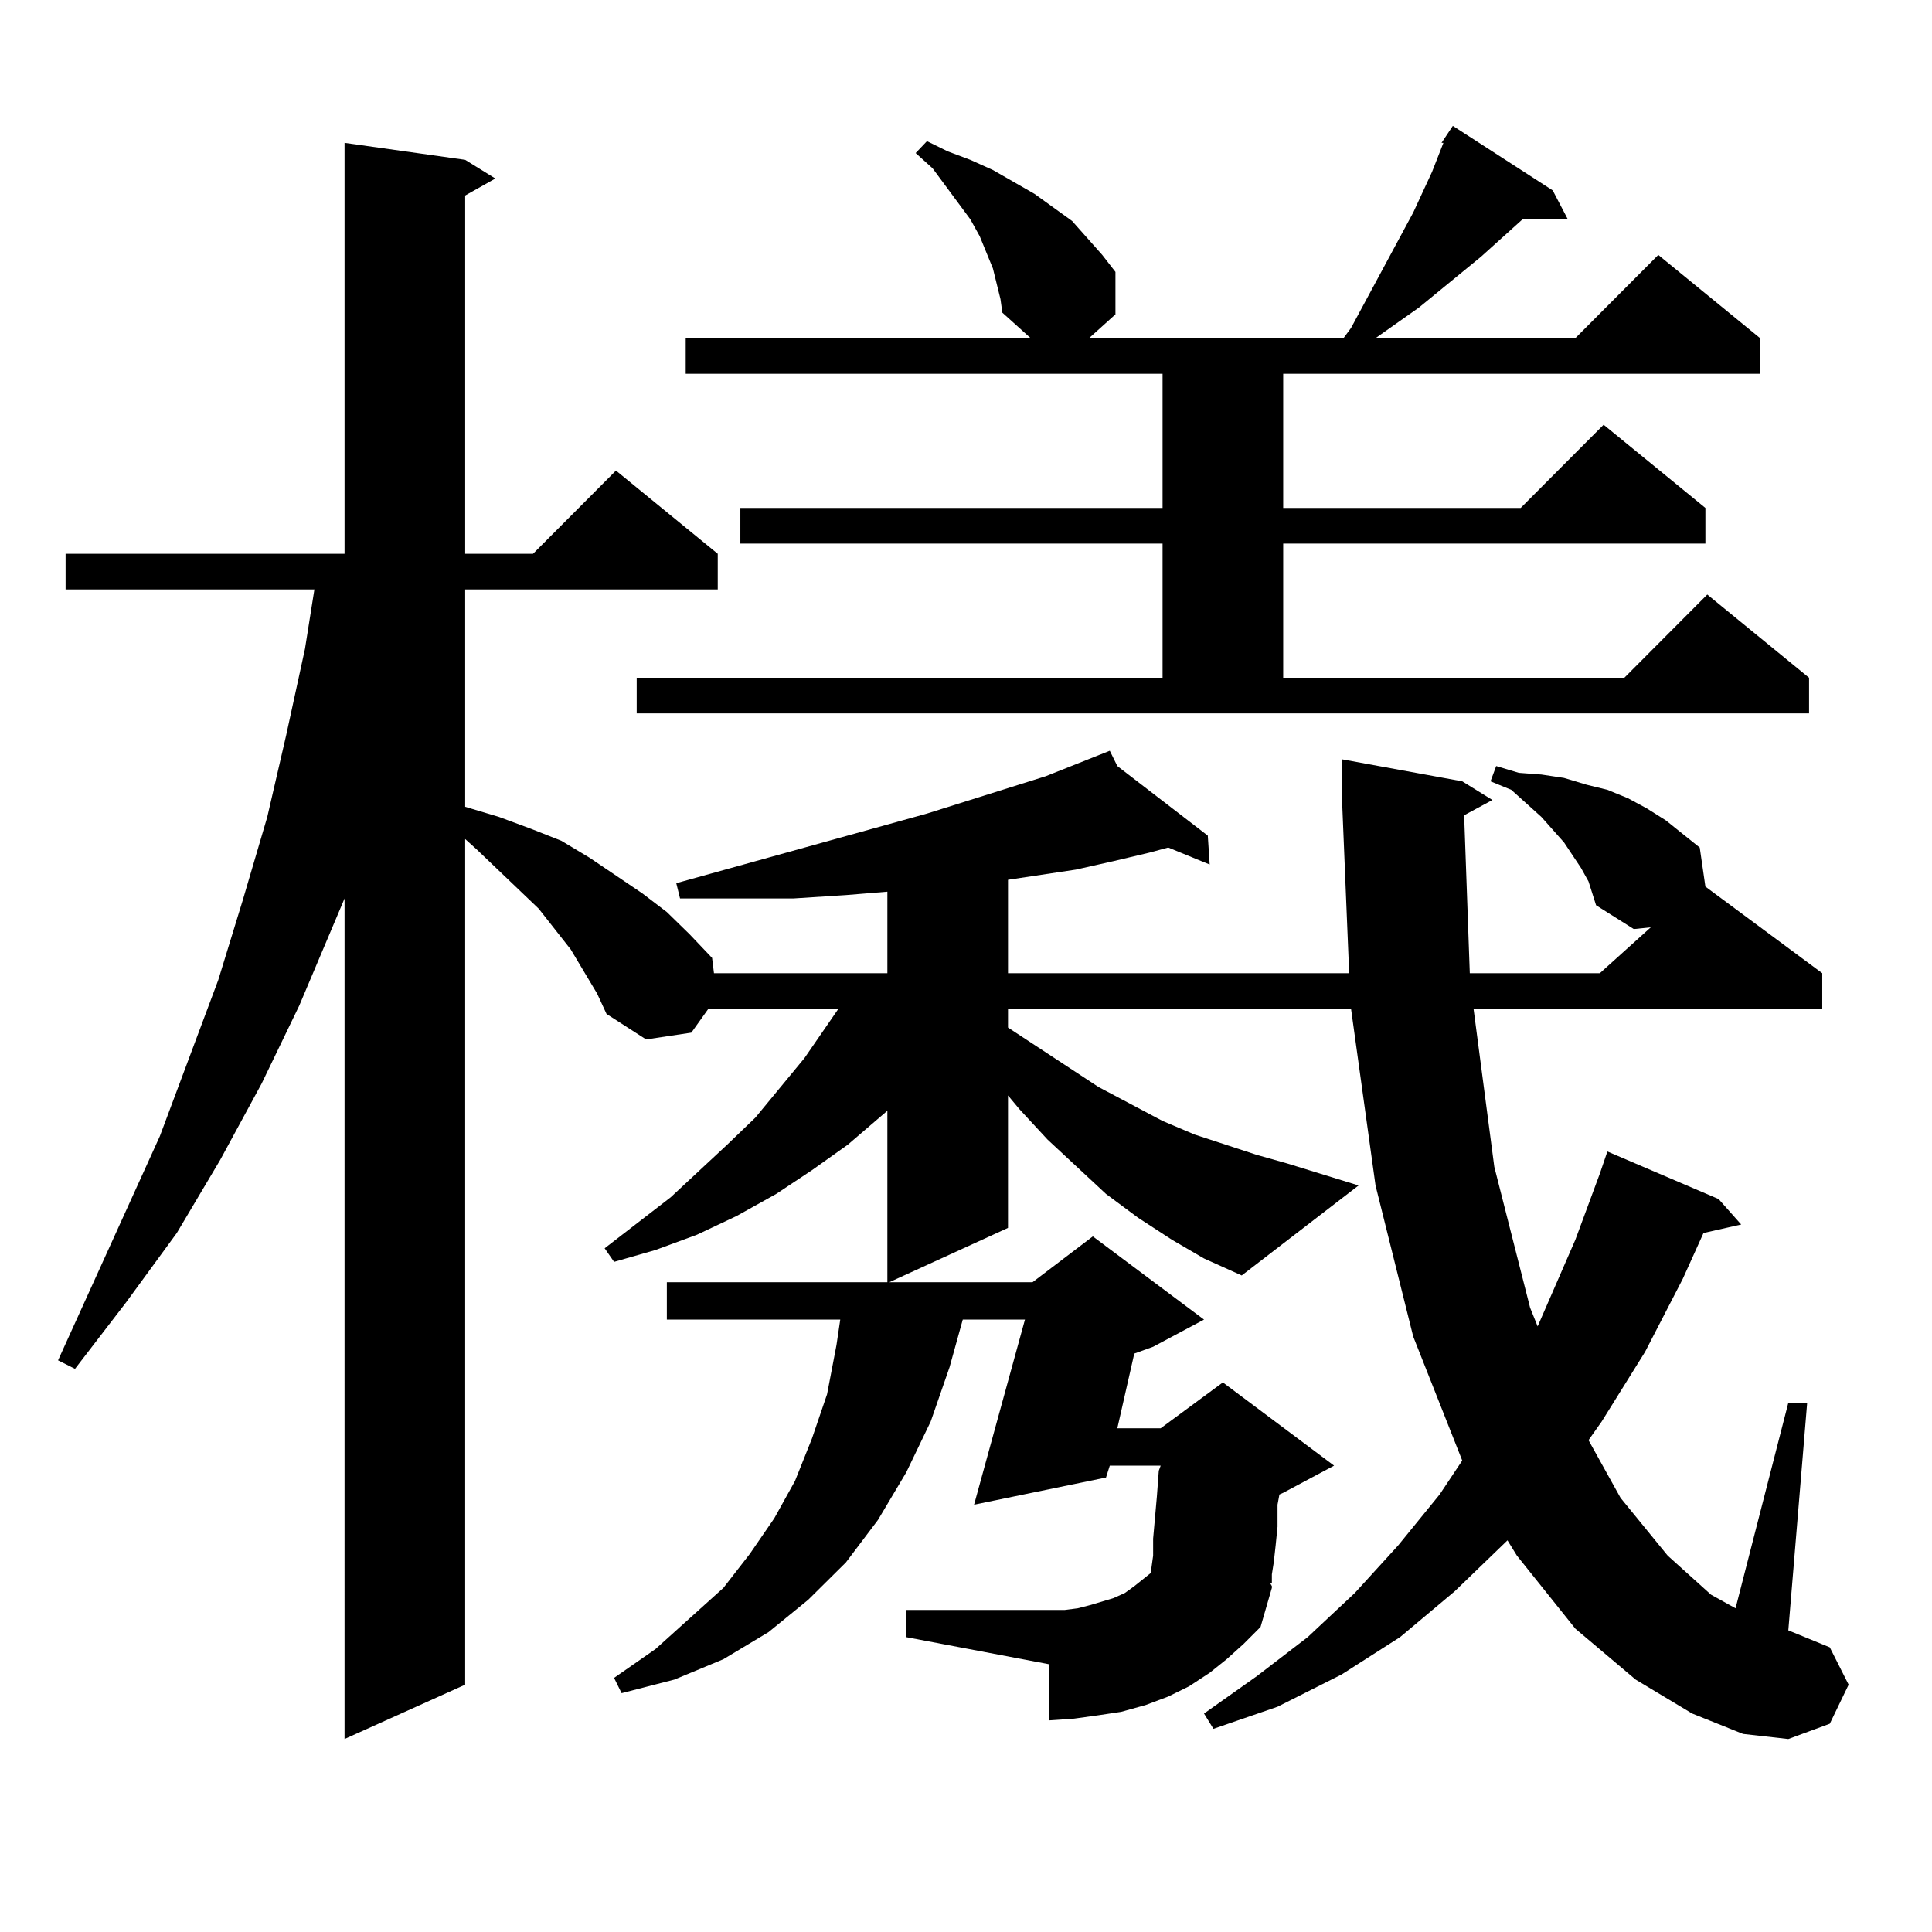 <?xml version="1.0" encoding="utf-8"?>
<!-- Generator: Adobe Illustrator 16.0.0, SVG Export Plug-In . SVG Version: 6.00 Build 0)  -->
<!DOCTYPE svg PUBLIC "-//W3C//DTD SVG 1.1//EN" "http://www.w3.org/Graphics/SVG/1.1/DTD/svg11.dtd">
<svg version="1.1" id="图层_1" xmlns="http://www.w3.org/2000/svg" xmlns:xlink="http://www.w3.org/1999/xlink" x="0px" y="0px"
	 width="1000px" height="1000px" viewBox="0 0 1000 1000" enable-background="new 0 0 1000 1000" xml:space="preserve">
<path d="M606.619,641.715l-17.561-11.426l-16.585-12.305l-30.243-28.125l-14.634-15.82l-5.854-7.031v68.555l-61.462,28.125h74.145
	l31.219-23.73l57.56,43.066l-26.341,14.063l-9.756,3.516l-8.78,38.672h22.438l32.194-23.73l57.56,43.066l-26.341,14.063
	l-1.951,0.879l-0.976,5.273v11.426l-0.976,9.668l-0.976,8.789l-0.976,6.152v7.031l-5.854,20.215l-8.78,8.789l-8.78,7.91l-8.78,7.031
	l-10.731,7.031l-10.731,5.273l-11.707,4.395l-12.683,3.516l-11.707,1.758l-12.683,1.758l-12.683,0.879v-29.004l-74.145-14.063
	v-14.063h81.949l6.829-0.879l6.829-1.758l11.707-3.516l5.854-2.637l4.878-3.516l8.78-7.031v-1.758l0.976-7.031v-8.789l1.951-21.973
	l0.976-13.184l0.976-2.637h-26.341l-1.951,6.152l-68.291,14.063l26.341-95.801h-32.194l-6.829,24.609l-9.756,28.125l-12.683,26.367
	l-14.634,24.609l-16.585,21.973l-19.512,19.336l-20.487,16.699l-23.414,14.063l-25.365,10.547l-27.316,7.031l-3.902-7.91
	l21.463-14.941l17.561-15.82l17.561-15.82l13.658-17.578l12.683-18.457l10.731-19.336l8.78-21.973l7.805-22.852l4.878-25.488
	l1.951-13.184h-89.754v-19.336h114.144v-88.77l-20.487,17.578l-18.536,13.184l-18.536,12.305l-20.487,11.426l-20.487,9.668
	l-21.463,7.91l-21.463,6.152l-4.878-7.031l34.146-26.367l29.268-27.246l14.634-14.063l25.365-30.762l17.561-25.488h-67.315
	l-8.78,12.305l-23.414,3.516l-20.487-13.184l-4.878-10.547l-6.829-11.426l-6.829-11.426l-16.585-21.094l-32.194-30.762l-5.854-5.273
	v437.695l-62.438,28.125V465.055l-23.414,55.371l-19.512,40.43l-21.463,39.551L91.51,638.199l-26.341,36.035l-26.341,34.277
	l-8.78-4.395l52.682-116.016l30.243-80.859l12.683-41.309l12.683-43.066l9.756-42.188l9.756-44.824l4.878-30.762H33.95v-18.457
	h144.387V73.941l62.438,8.789l15.609,9.668l-15.609,8.789v185.449h35.121l42.926-43.066l52.682,43.066v18.457H240.774v112.5
	l17.561,5.273l16.585,6.152l15.609,6.152l14.634,8.789l27.316,18.457l12.683,9.668l11.707,11.426l11.707,12.305l0.976,7.91h89.754
	v-42.188l-21.463,1.758l-27.316,1.758h-28.292h-30.243l-1.951-7.91l129.753-36.035l61.462-19.336l33.17-13.184l3.902,7.91
	l46.828,36.035l0.976,14.941l-21.463-8.789l-9.756,2.637l-18.536,4.395l-19.512,4.395l-35.121,5.273v48.34h176.581l-3.902-94.922
	v-15.82l62.438,11.426l15.609,9.668l-14.634,7.91l2.927,81.738h67.315l26.341-23.73l-8.78,0.879l-19.512-12.305l-1.951-6.152
	l-1.951-6.152l-3.902-7.031l-8.78-13.184l-11.707-13.184l-7.805-7.031l-7.805-7.031l-10.731-4.395l2.927-7.91l11.707,3.516
	l11.707,0.879l11.707,1.758l11.707,3.516l10.731,2.637l10.731,4.395l9.756,5.273l9.756,6.152l8.78,7.031l8.78,7.031l2.927,20.215
	l60.486,44.824v18.457H762.713l10.731,81.738l18.536,72.949l3.902,9.668l19.512-44.824l12.683-34.277l3.902-11.426l57.56,24.609
	l11.707,13.184l-19.512,4.395l-10.731,23.73l-19.512,37.793l-22.438,36.035l-6.829,9.668l16.585,29.883l24.39,29.883l22.438,20.215
	l12.683,7.031l27.316-106.348h9.756l-9.756,117.773l21.463,8.789l9.756,19.336l-9.756,20.215l-21.463,7.91l-23.414-2.637
	l-26.341-10.547l-29.268-17.578l-31.219-26.367l-30.243-37.793l-4.878-7.91l-27.316,26.367l-28.292,23.73l-30.243,19.336
	l-33.17,16.699l-33.17,11.426l-4.878-7.91l27.316-19.336l26.341-20.215l24.39-22.852l22.438-24.609l21.463-26.367l11.707-17.578
	l-25.365-64.16l-19.512-78.223L699.3,522.184H521.743v9.668l46.828,30.762l33.17,17.578l16.585,7.031l32.194,10.547l15.609,4.395
	l37.072,11.426l-60.486,46.582l-19.512-8.789L606.619,641.715z M329.553,350.797h272.188v-69.434H383.21v-18.457h218.531v-69.434
	H354.918v-18.457H533.45l-14.634-13.184l-0.976-7.031l-3.902-15.82l-6.829-16.699l-4.878-8.789L482.72,87.125l-8.78-7.91
	l5.854-6.152l10.731,5.273l11.707,4.395l11.707,5.273l10.731,6.152l10.731,6.152l19.512,14.063l7.805,8.789l7.805,8.789l6.829,8.789
	v21.973l-13.658,12.305h131.704l3.902-5.273l32.194-59.766l9.756-21.094l5.854-14.941h-0.976l5.854-8.789l51.706,33.398
	l7.805,14.941h-23.414l-21.463,19.336l-32.194,26.367l-22.438,15.82h103.412l42.926-43.066l52.682,43.066v18.457H664.179v69.434
	h122.924l42.926-43.066l52.682,43.066v18.457H664.179v69.434H840.76l42.926-43.066l52.682,43.066v18.457H329.553V350.797z
	 M658.325,821.012v-1.758h-0.976L658.325,821.012z"/>
</svg>
